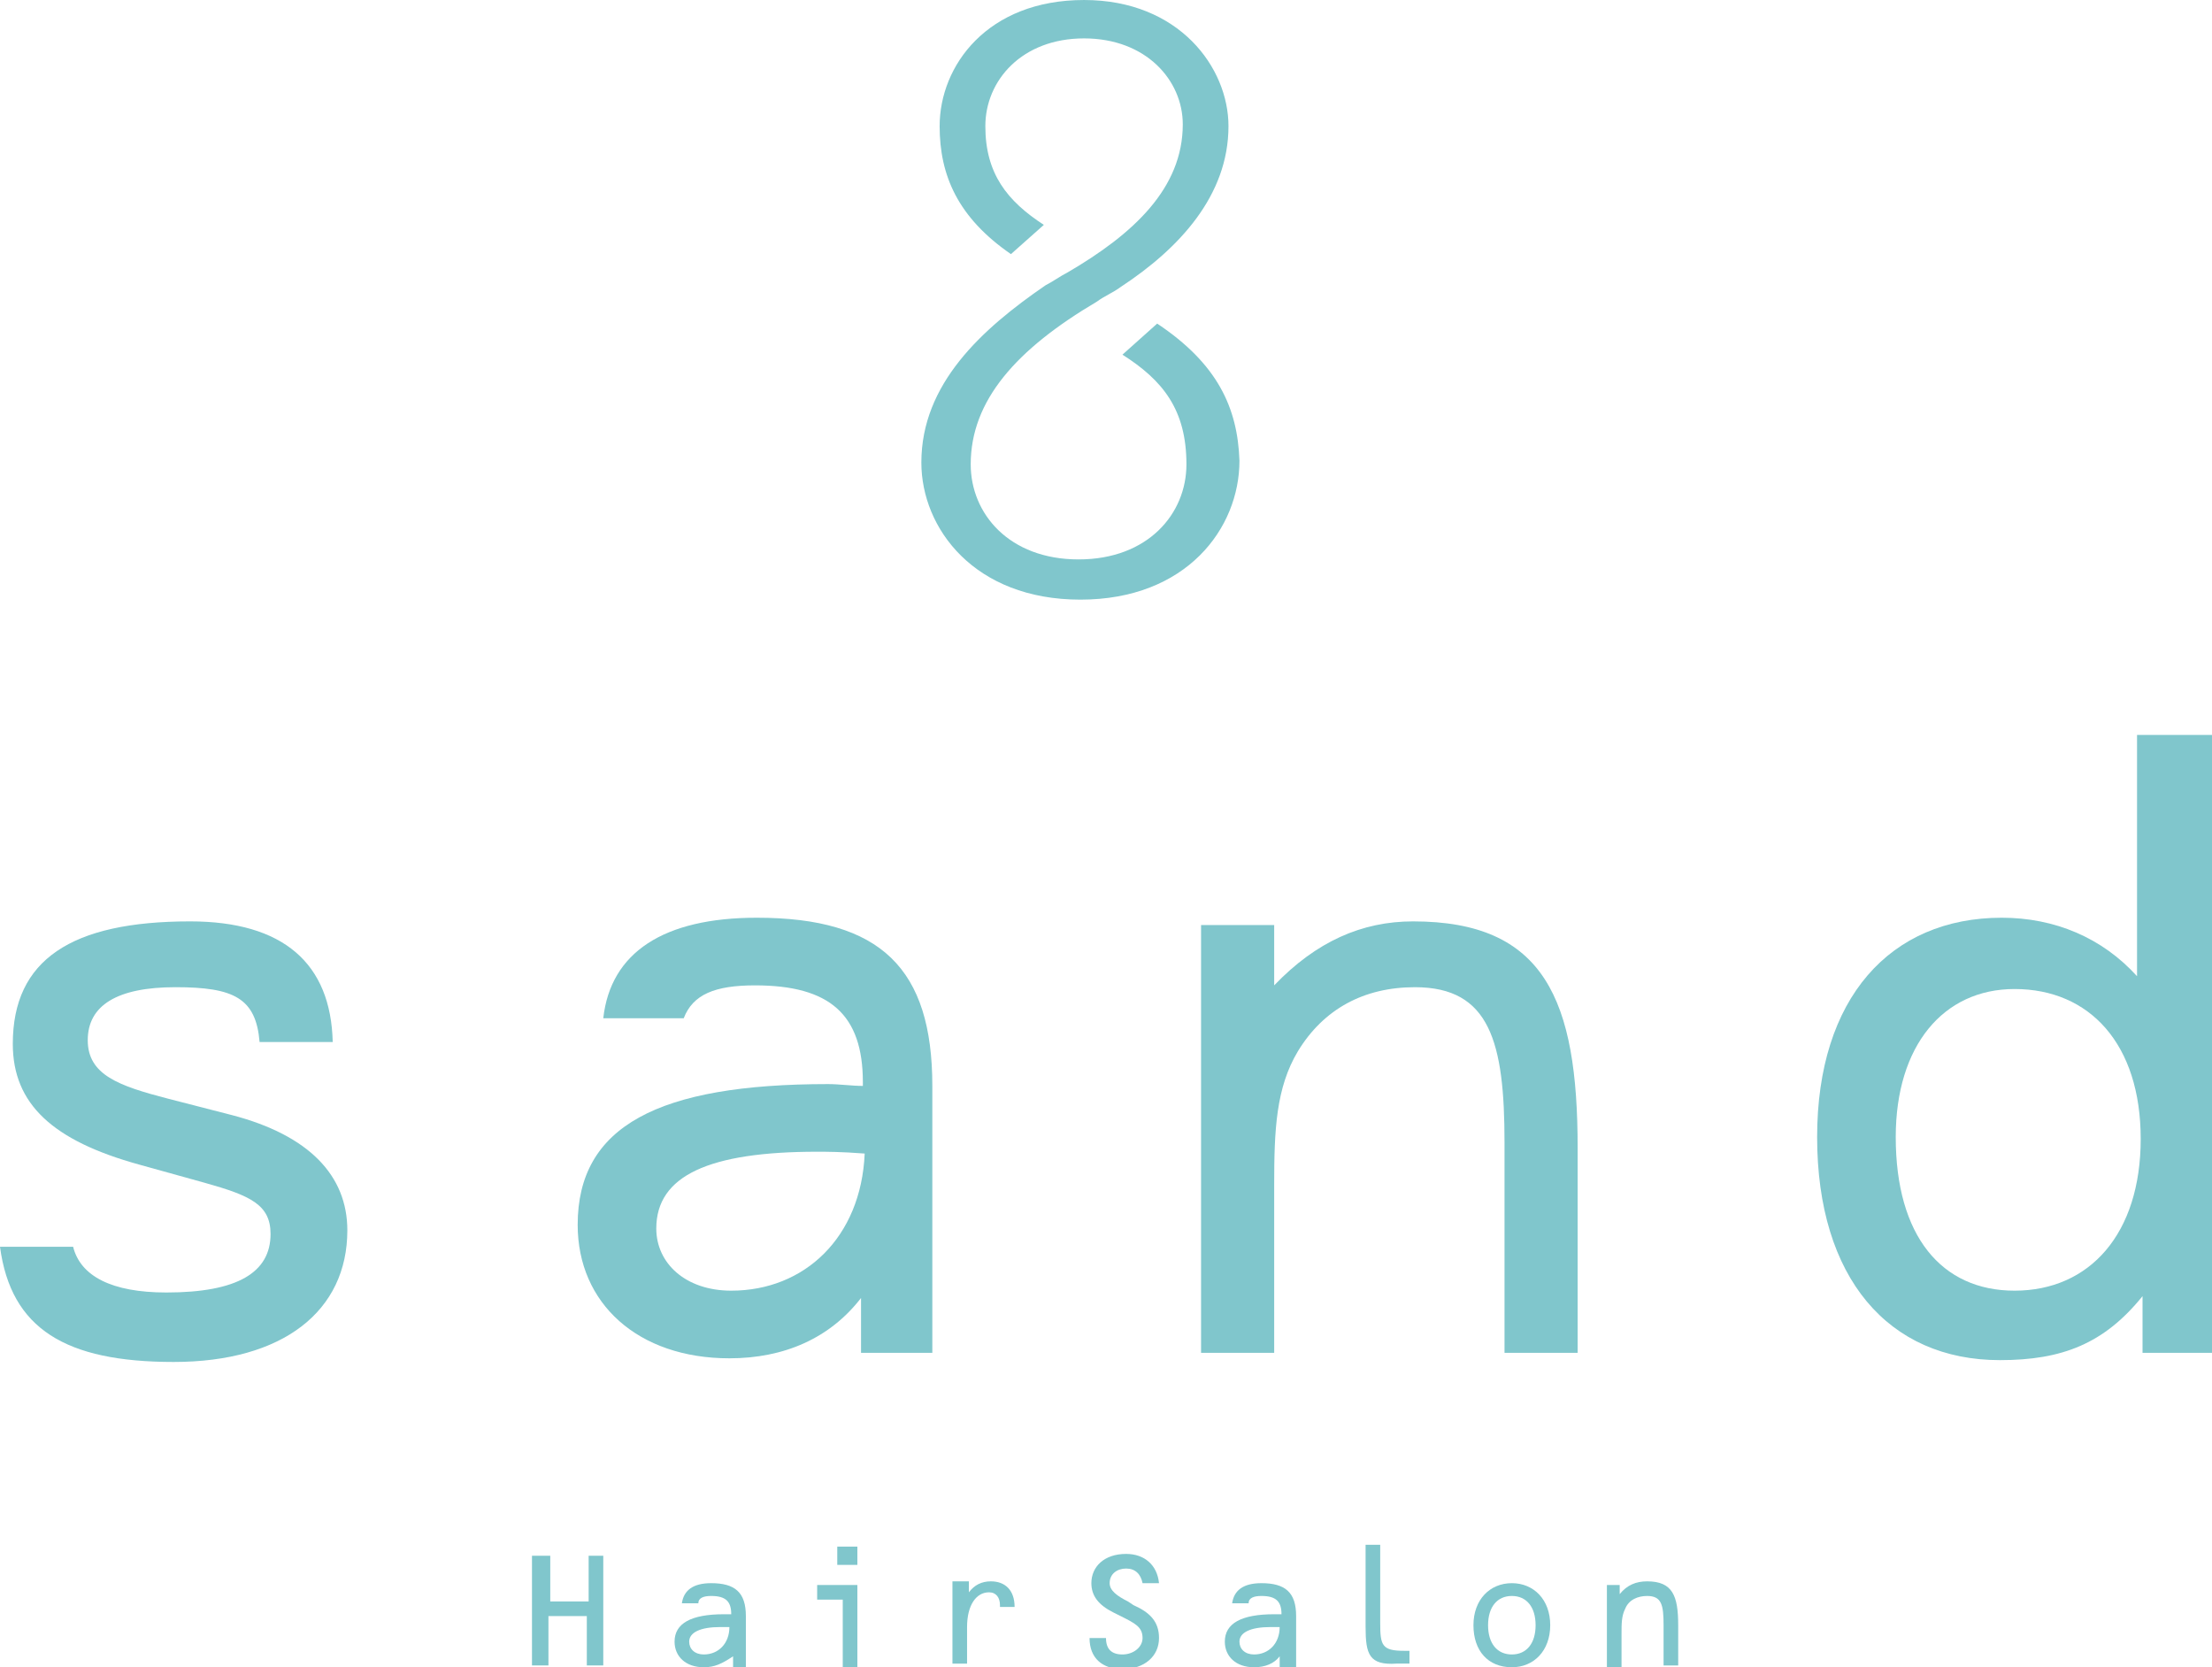 <svg enable-background="new 0 0 121 91.2" viewBox="0 0 121 91.2" xmlns="http://www.w3.org/2000/svg"><g fill="#80c6cc"><path d="m9.1 70.7c3.9 0 5.7-1.1 5.7-3.2 0-1.6-1.1-2.1-3.6-2.8l-3.6-1c-4.7-1.3-6.9-3.3-6.9-6.6 0-4.6 3.2-6.7 9.7-6.7 5.1 0 7.7 2.3 7.8 6.6h-4c-.2-2.4-1.4-3-4.6-3s-4.8 1-4.8 2.9 1.7 2.5 4.4 3.2l3.5.9c4.2 1.1 6.3 3.3 6.3 6.3 0 4.4-3.5 7.2-9.5 7.2-5.9 0-8.9-1.8-9.5-6.3h4c.4 1.6 2.1 2.5 5.1 2.5z"/><path d="m39.9 74.3c-5 0-8.3-3-8.3-7.3 0-5.4 4.4-7.7 13.7-7.7.6 0 1.3.1 1.9.1v-.2c0-3.7-1.8-5.3-5.9-5.3-2.2 0-3.4.5-3.9 1.8h-4.4c.4-3.6 3.3-5.5 8.4-5.5 6.8 0 9.6 2.8 9.6 9.2v14.6h-3.9v-3c-1.7 2.2-4.2 3.3-7.2 3.3zm4.8-11.3c-5.9 0-8.8 1.3-8.8 4.2 0 1.9 1.6 3.4 4.1 3.4 4 0 7.1-2.9 7.3-7.5-1.3-.1-2.1-.1-2.6-.1z"/><path d="m69.7 50.6v3.3c2.3-2.4 4.8-3.5 7.6-3.5 7.2 0 9 4.3 9 12.4v11.2h-4v-11.5c0-5.5-.8-8.5-4.9-8.5-2.8 0-5 1.2-6.4 3.5-1.2 2-1.3 4.3-1.3 7.3v9.2h-4v-23.4z"/><path d="m117 40.2h4v33.8h-3.8v-3.1c-2.1 2.6-4.4 3.5-7.8 3.5-6.1 0-10-4.5-10-12.2 0-7.6 4-12 10.1-12 2.9 0 5.5 1.1 7.4 3.2v-13.2zm-13.3 22c0 5.4 2.5 8.4 6.5 8.4 4.1 0 6.9-3.1 6.9-8.3s-2.8-8.2-6.9-8.2c-3.9 0-6.5 3.1-6.5 8.1z"/><path d="m63.3 17.7-1.9 1.7c2.2 1.4 3.5 3 3.5 6 0 2.7-2.1 5.2-5.9 5.2s-5.9-2.5-5.9-5.2c0-3.5 2.5-6.3 6.9-8.9.4-.3.9-.5 1.3-.8 3.2-2.1 5.9-5 5.9-8.8 0-3.2-2.7-6.9-7.9-6.9-5.3 0-7.9 3.6-7.9 6.9 0 2.7 1 5 3.9 7l1.8-1.6c-2-1.3-3.2-2.8-3.2-5.4 0-2.5 2-4.8 5.4-4.8s5.4 2.3 5.4 4.7c0 3.5-2.7 6-6.3 8.1-.4.2-.8.5-1.2.7-3.5 2.4-6.8 5.4-6.8 9.7 0 3.6 2.9 7.5 8.7 7.5s8.7-3.9 8.7-7.6c-.1-2.9-1.2-5.3-4.5-7.5z"/><path d="m30.1 85.1v2.5h2.1v-2.5h.8v6h-.9v-2.7h-2.1v2.7h-.9v-6z"/><path d="m38.5 91.2c-1 0-1.6-.6-1.6-1.4 0-1 .9-1.5 2.7-1.5h.4c0-.7-.3-1-1.1-1-.4 0-.7.1-.7.4h-.9c.1-.7.6-1.1 1.6-1.1 1.3 0 1.9.5 1.9 1.8v2.8h-.7v-.6c-.6.4-1 .6-1.6.6zm.9-2.2c-1.1 0-1.7.3-1.7.8 0 .4.3.7.8.7.8 0 1.4-.6 1.4-1.5-.2 0-.4 0-.5 0z"/><path d="m44.7 87.4v-.7h2.2v4.5h-.8v-3.7h-1.4zm2.2-2.8v1h-1.1v-1z"/><path d="m53 86.6v.5c.3-.4.7-.6 1.2-.6.8 0 1.3.5 1.3 1.4h-.8v-.1c0-.4-.2-.7-.6-.7-.7 0-1.2.7-1.2 1.9v2h-.8v-4.5h.9z"/><path d="m61.6 85.8c-.5 0-.9.3-.9.8 0 .4.4.7 1 1l.3.2c.9.4 1.4.9 1.4 1.8 0 1-.8 1.7-2 1.7-1.1 0-1.8-.6-1.8-1.7h.9c0 .6.3.9.9.9s1.1-.4 1.1-.9c0-.6-.4-.8-1.2-1.2l-.4-.2c-.8-.4-1.2-.9-1.2-1.6 0-.9.7-1.6 1.9-1.6 1 0 1.7.6 1.8 1.6h-.9c-.1-.5-.4-.8-.9-.8z"/><path d="m68.6 91.2c-1 0-1.6-.6-1.6-1.4 0-1 .9-1.5 2.7-1.5h.4c0-.7-.3-1-1.1-1-.4 0-.7.1-.7.4h-.9c.1-.7.6-1.1 1.6-1.1 1.3 0 1.9.5 1.9 1.8v2.8h-.9v-.6c-.3.4-.8.6-1.4.6zm.9-2.2c-1.1 0-1.7.3-1.7.8 0 .4.3.7.8.7.8 0 1.4-.6 1.4-1.5-.2 0-.4 0-.5 0z"/><path d="m74.7 89v-4.5h.8v4.3c0 1.2.1 1.5 1.3 1.5h.3v.7h-.7c-1.5.1-1.7-.5-1.7-2z"/><path d="m82.7 91.2c-1.3 0-2.1-.9-2.1-2.3s.9-2.3 2.1-2.3 2.1.9 2.1 2.3-.9 2.3-2.1 2.3zm1.3-2.3c0-1-.5-1.6-1.3-1.6s-1.3.6-1.3 1.6.5 1.6 1.3 1.6 1.3-.6 1.3-1.6z"/><path d="m88.6 86.6v.6c.4-.5.9-.7 1.5-.7 1.4 0 1.7.8 1.7 2.4v2.2h-.8v-2.2c0-1.1-.1-1.6-.9-1.6-.5 0-1 .2-1.2.7-.2.4-.2.8-.2 1.4v1.8h-.8v-4.5h.7z"/></g></svg>